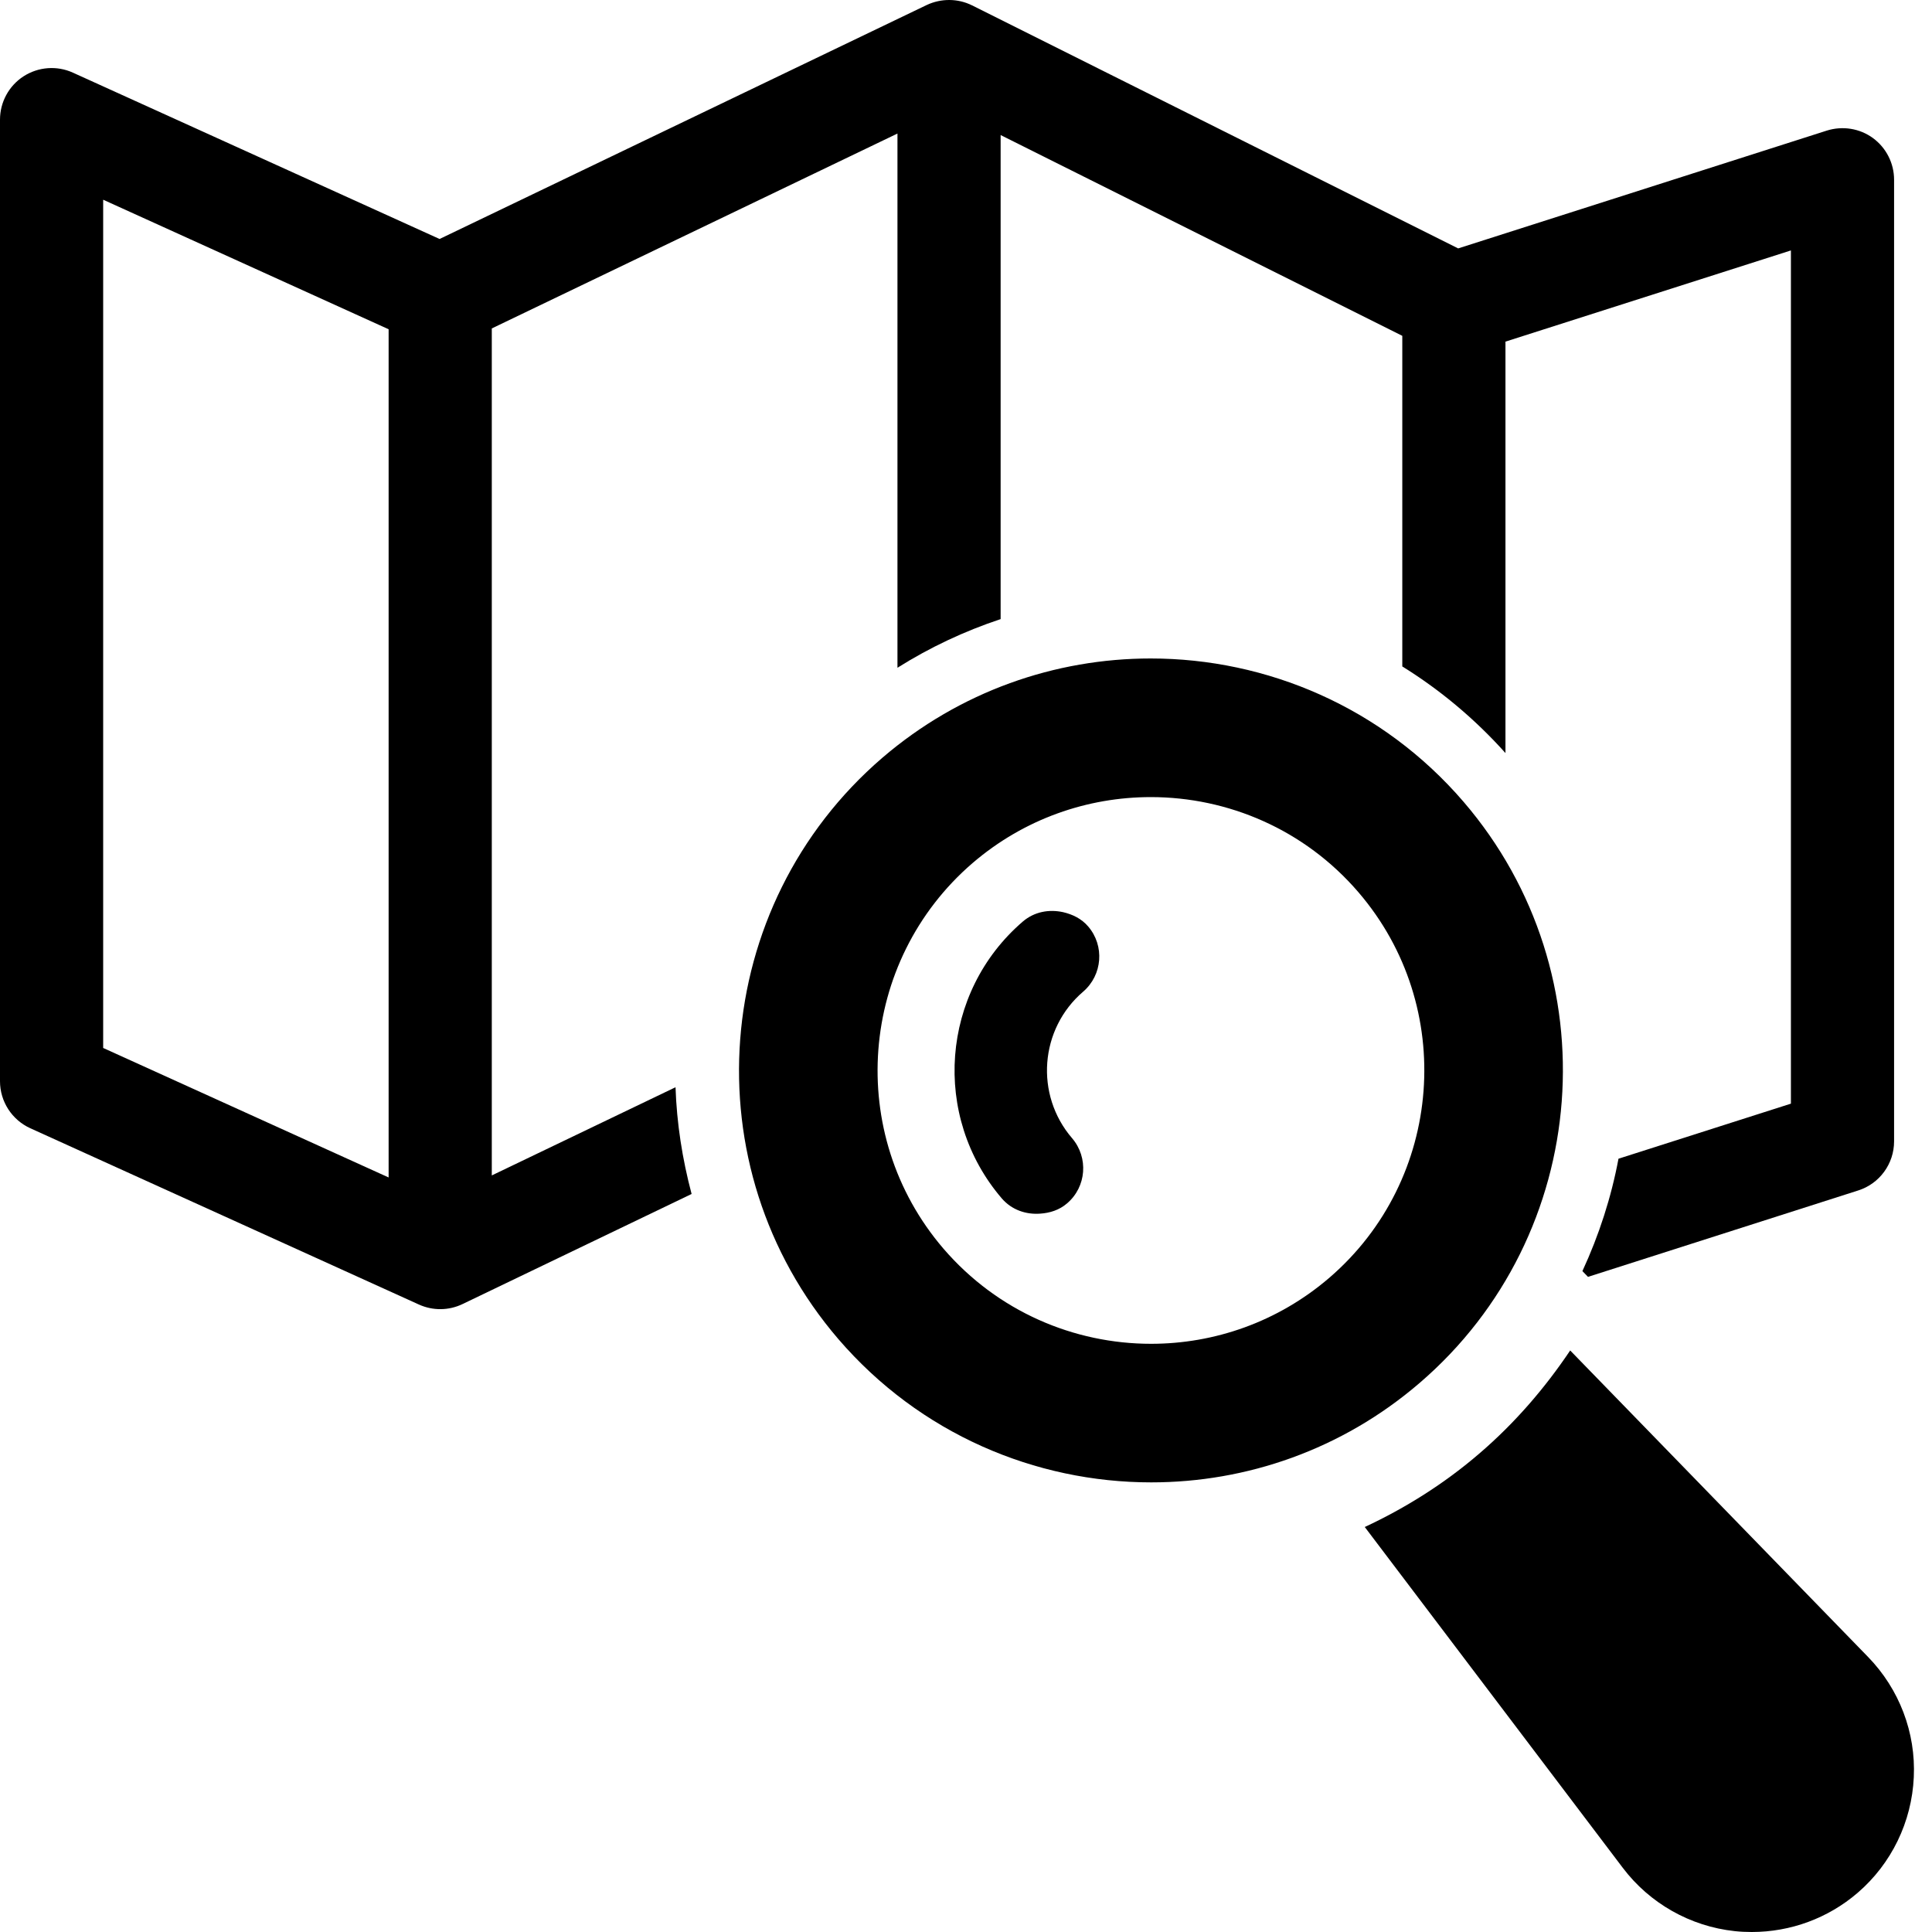 <?xml version="1.0" encoding="UTF-8"?>
<svg width="40px" height="40px" viewBox="0 0 40 40" version="1.1" xmlns="http://www.w3.org/2000/svg" xmlns:xlink="http://www.w3.org/1999/xlink">
    <title>map-search-svgrepo-com</title>
    <g id="Experiance-Page" stroke="none" stroke-width="1" fill="none" fill-rule="evenodd">
        <g id="Experience-Page-" transform="translate(-632, -3422)" fill="#000000" fill-rule="nonzero">
            <g id="Sauna-Content-Copy-8" transform="translate(393, 3422)">
                <g id="map-search-svgrepo-com" transform="translate(239, 0)">
                    <path d="M10.182,24.336 L10.182,6.8 L18.581,2.765 L18.581,13.825 C19.252,13.403 19.969,13.066 20.717,12.818 L20.717,2.796 L29.033,6.953 L29.033,13.798 C29.82,14.286 30.539,14.888 31.169,15.591 L31.169,7.073 L37.079,5.185 L37.079,22.85 L33.509,23.99 C33.359,24.79 33.107,25.57 32.762,26.317 L32.878,26.436 L38.473,24.647 C38.915,24.506 39.215,24.095 39.215,23.63 L39.215,3.722 C39.215,3.381 39.053,3.061 38.777,2.858 C38.502,2.657 38.146,2.602 37.822,2.704 L30.19,5.143 L20.127,0.112 C19.833,-0.035 19.486,-0.037 19.186,0.104 L9.101,4.948 L1.509,1.504 C1.179,1.354 0.794,1.383 0.489,1.579 C0.184,1.776 0,2.114 0,2.477 L0,22.386 C0,22.804 0.245,23.185 0.627,23.359 L8.673,27.009 C8.963,27.14 9.292,27.136 9.577,26.999 L14.319,24.72 C14.126,23.994 14.011,23.254 13.986,22.51 L10.182,24.336 Z M2.136,4.135 L8.046,6.817 L8.046,24.378 L2.136,21.697 L2.136,4.135 Z" id="Shape"></path>
                    <path d="M38.677,34.306 L32.509,27.96 C31.991,28.731 31.373,29.453 30.637,30.086 C29.9,30.721 29.096,31.223 28.256,31.615 L33.597,38.67 C34.155,39.408 34.995,39.883 35.915,39.982 C36.033,39.995 36.151,40 36.269,40 C37.069,40 37.847,39.716 38.459,39.19 C39.161,38.587 39.581,37.72 39.623,36.795 C39.667,35.87 39.322,34.97 38.677,34.306 Z" id="Path"></path>
                    <path d="M30.303,16.602 C28.617,14.64 26.226,13.633 23.823,13.633 C21.853,13.633 19.875,14.31 18.267,15.69 C14.701,18.756 14.291,24.155 17.357,27.724 C19.043,29.684 21.433,30.691 23.835,30.691 C25.804,30.691 27.782,30.016 29.39,28.634 C32.958,25.57 33.367,20.171 30.303,16.602 Z M23.832,27.822 C22.238,27.822 20.654,27.154 19.534,25.853 C17.499,23.483 17.772,19.902 20.138,17.867 C21.206,16.951 22.519,16.503 23.826,16.503 C25.421,16.503 27.007,17.171 28.125,18.473 C30.159,20.84 29.886,24.423 27.52,26.457 C26.452,27.373 25.139,27.822 23.832,27.822 Z" id="Shape"></path>
                    <path d="M22.009,18.885 C21.722,18.823 21.418,18.873 21.177,19.079 C19.476,20.54 19.283,23.113 20.742,24.813 C20.949,25.052 21.244,25.149 21.537,25.127 C21.733,25.114 21.932,25.054 22.093,24.914 C22.495,24.571 22.539,23.967 22.197,23.566 C21.422,22.666 21.524,21.303 22.426,20.531 C22.827,20.185 22.872,19.581 22.53,19.182 C22.39,19.017 22.202,18.93 22.009,18.885 Z" id="Path"></path>
                </g>
            </g>
        </g>
    </g>
</svg>